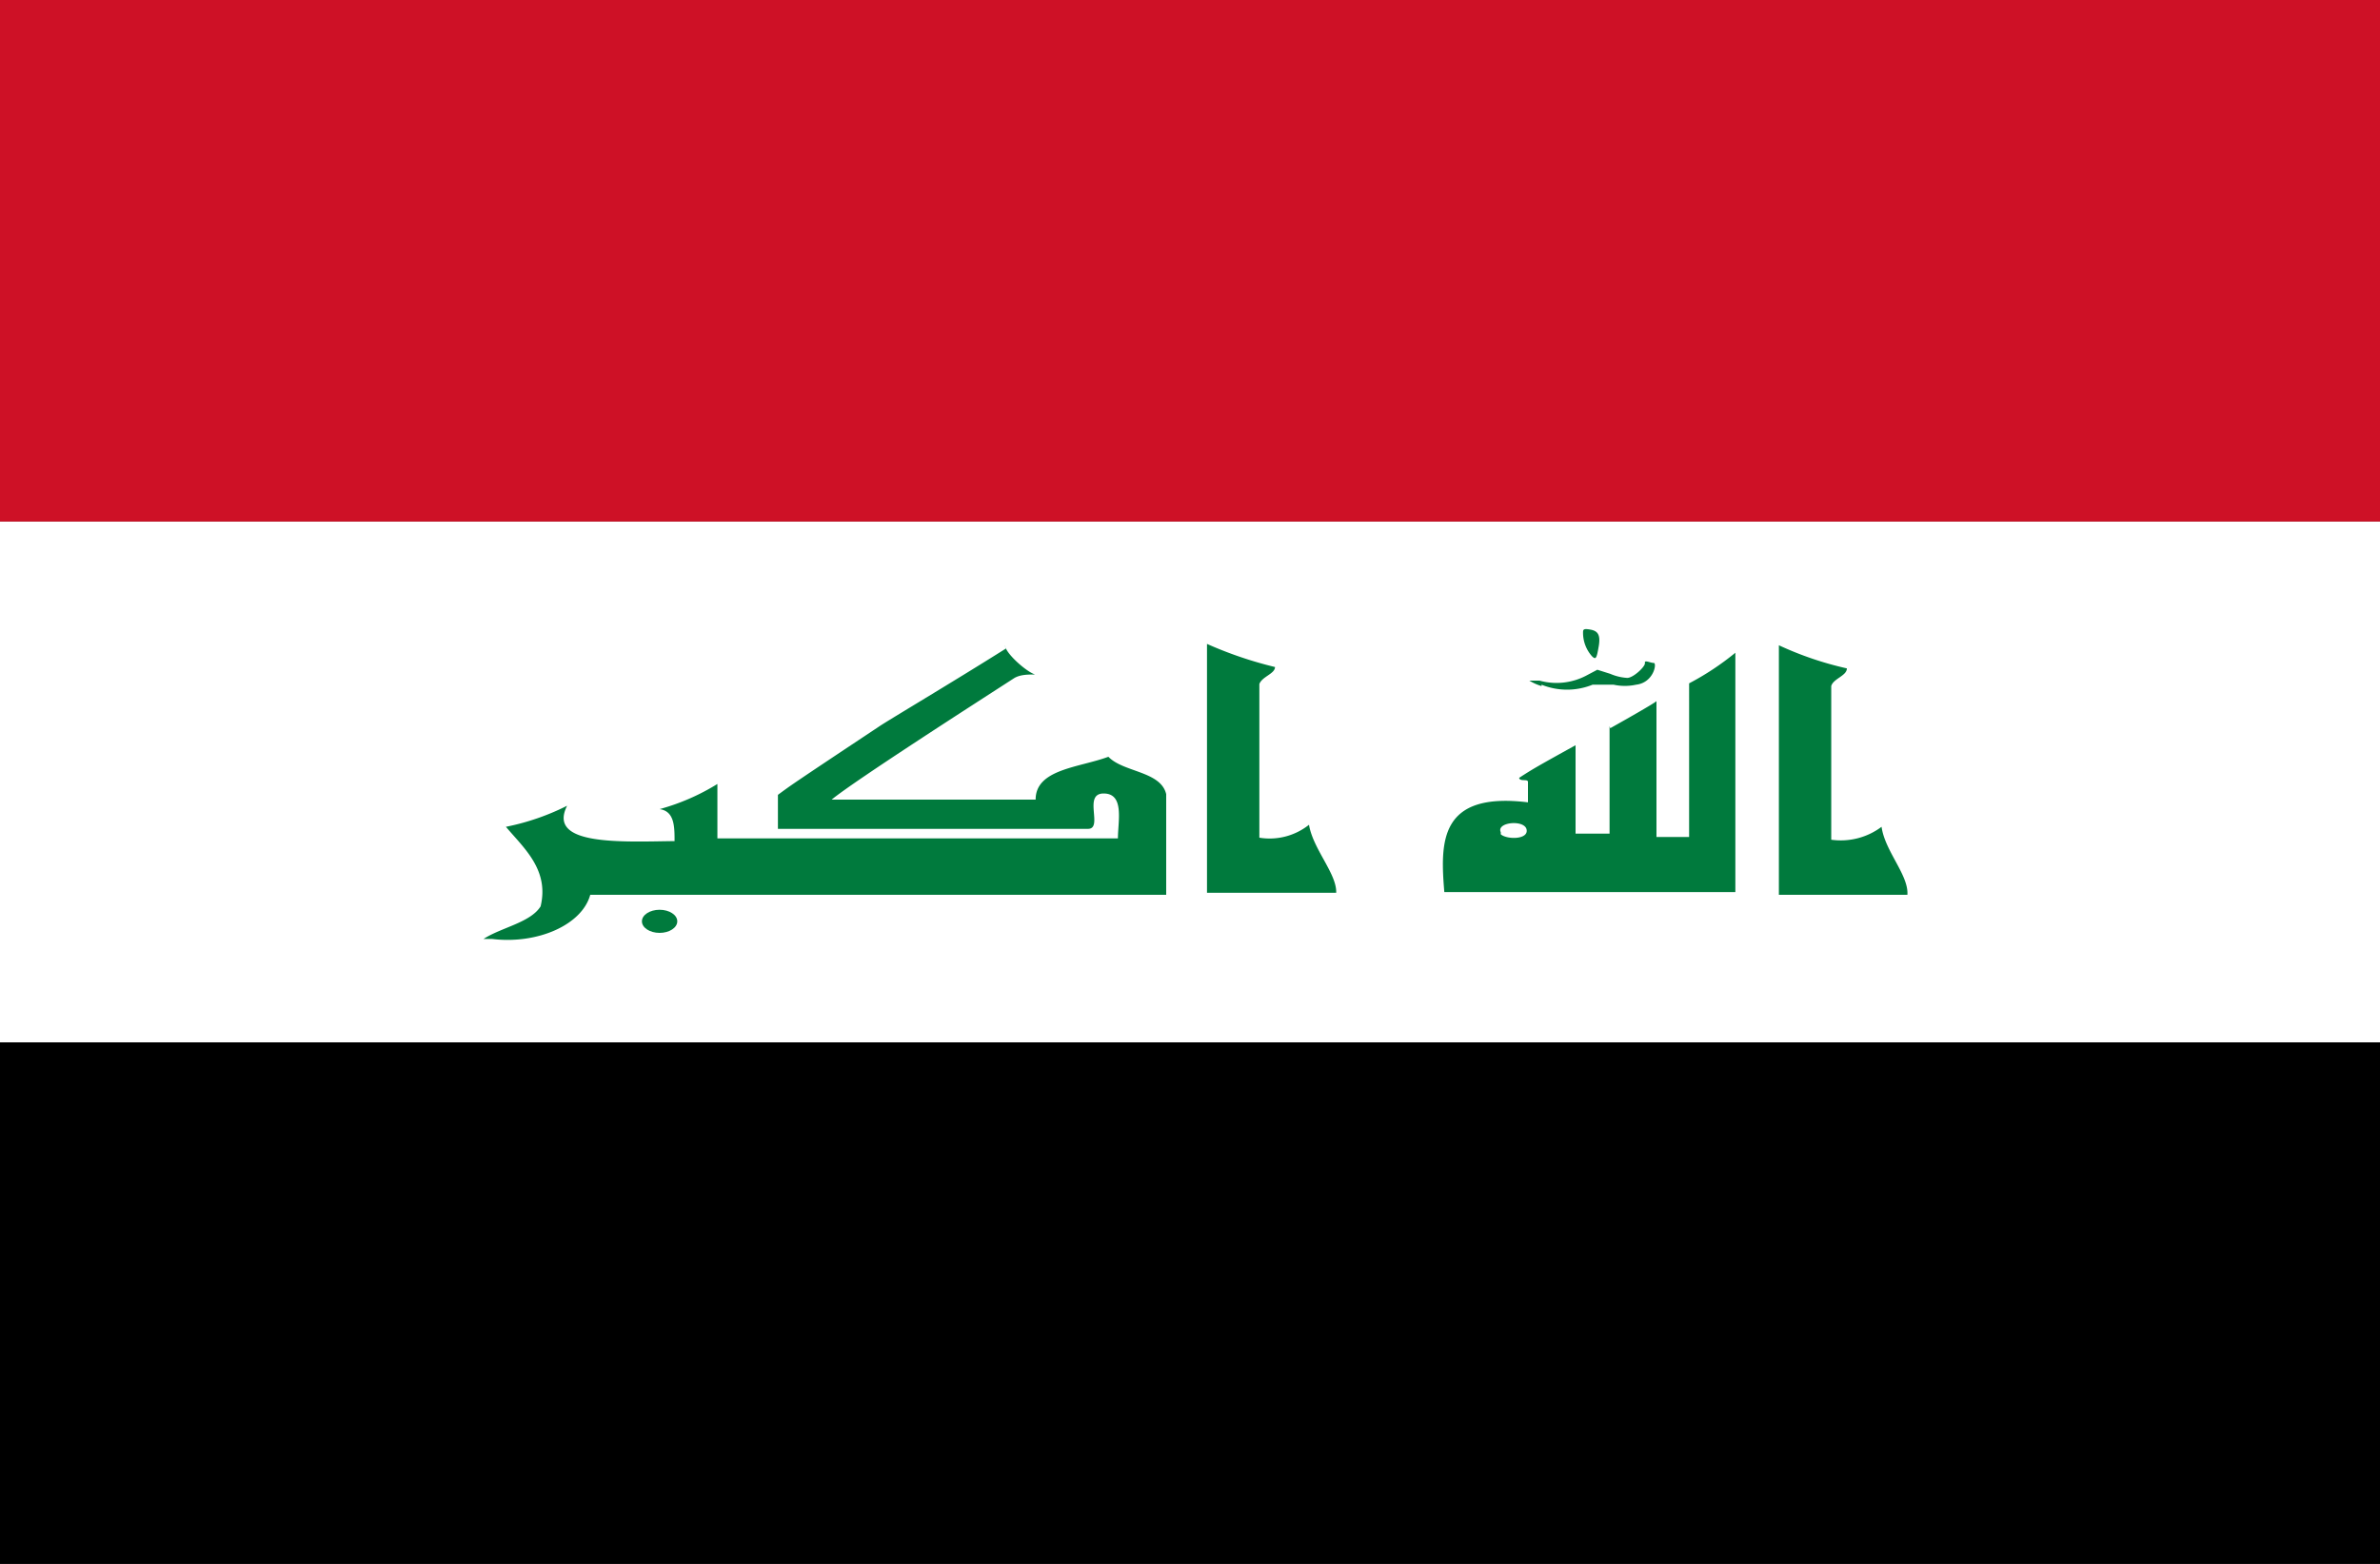 <svg xmlns="http://www.w3.org/2000/svg" viewBox="0 0 35 23"><rect x="0" y="0" width="35" height="23" fill="#333333" stroke="none"/><defs><style>.cls-1{fill:#fff;}.cls-2{fill:#ce1126;}.cls-3{fill:#007a3d;}</style></defs><g id="Layer_2" data-name="Layer 2"><g id="flag-icons-iq"><path class="cls-1" d="M0,7.67H35v7.66H0Z"/><path class="cls-2" d="M0,0H35V7.67H0Z"/><path d="M0,15.33H35V23H0Z"/><path class="cls-3" d="M22.67,10.09a.75.75,0,0,1-.18-.08s0,0,.15,0a.94.94,0,0,0,.68-.07l.17-.09.19.06a.74.74,0,0,0,.25.06c.09,0,.27-.17.26-.22s.08,0,.13,0,0,.29-.26.32a.78.78,0,0,1-.33,0c-.18,0-.22,0-.31,0a1,1,0,0,1-.75,0Zm.74-.44a.52.52,0,0,1-.13-.34c0-.05,0-.07.11-.05s.15.08.12.25S23.47,9.71,23.41,9.65Zm-8.63-.16c0,.11.3.38.44.43-.1,0-.21,0-.3.05-.51.33-2.35,1.51-2.69,1.79,1,0,2.1,0,3,0,0-.45.64-.47,1.07-.63.22.23.77.21.85.55v1.48H8.68c-.12.44-.77.73-1.44.65l-.13,0c.26-.17.69-.24.84-.48.13-.54-.25-.86-.51-1.17a3.54,3.54,0,0,0,.9-.31c-.3.59.79.53,1.58.52,0-.21,0-.44-.22-.47a3.24,3.24,0,0,0,.85-.37v.8h5.89c0-.25.1-.66-.21-.66s0,.52-.23.52H11.44v-.5c.19-.14.17-.13,1.48-1,.13-.09,1.06-.64,1.87-1.15Zm11.38,0a4.91,4.91,0,0,0,1,.34c0,.11-.2.15-.23.26v2.26a1,1,0,0,0,.74-.19c.05.36.4.71.38,1H26.16V9.47Zm-2.48,1.22s.68-.38.68-.4v2h.48V10.05a4,4,0,0,0,.68-.45v3.52H21.24c-.06-.73-.08-1.48,1.23-1.32v-.3c0-.05-.12,0-.13-.06.2-.13.27-.17.83-.48v1.3h.5V10.68Zm-1.61,1.56c.09.08.41.08.38-.07S22,12.09,22.07,12.24Z"/><ellipse class="cls-3" cx="9.7" cy="13.55" rx="0.26" ry="0.17"/><path class="cls-3" d="M17.75,9.47a5.79,5.79,0,0,0,1,.34c0,.1-.19.14-.23.25v2.26a.93.93,0,0,0,.73-.19c.06.36.41.72.4,1H17.75Z"/></g></g></svg>
